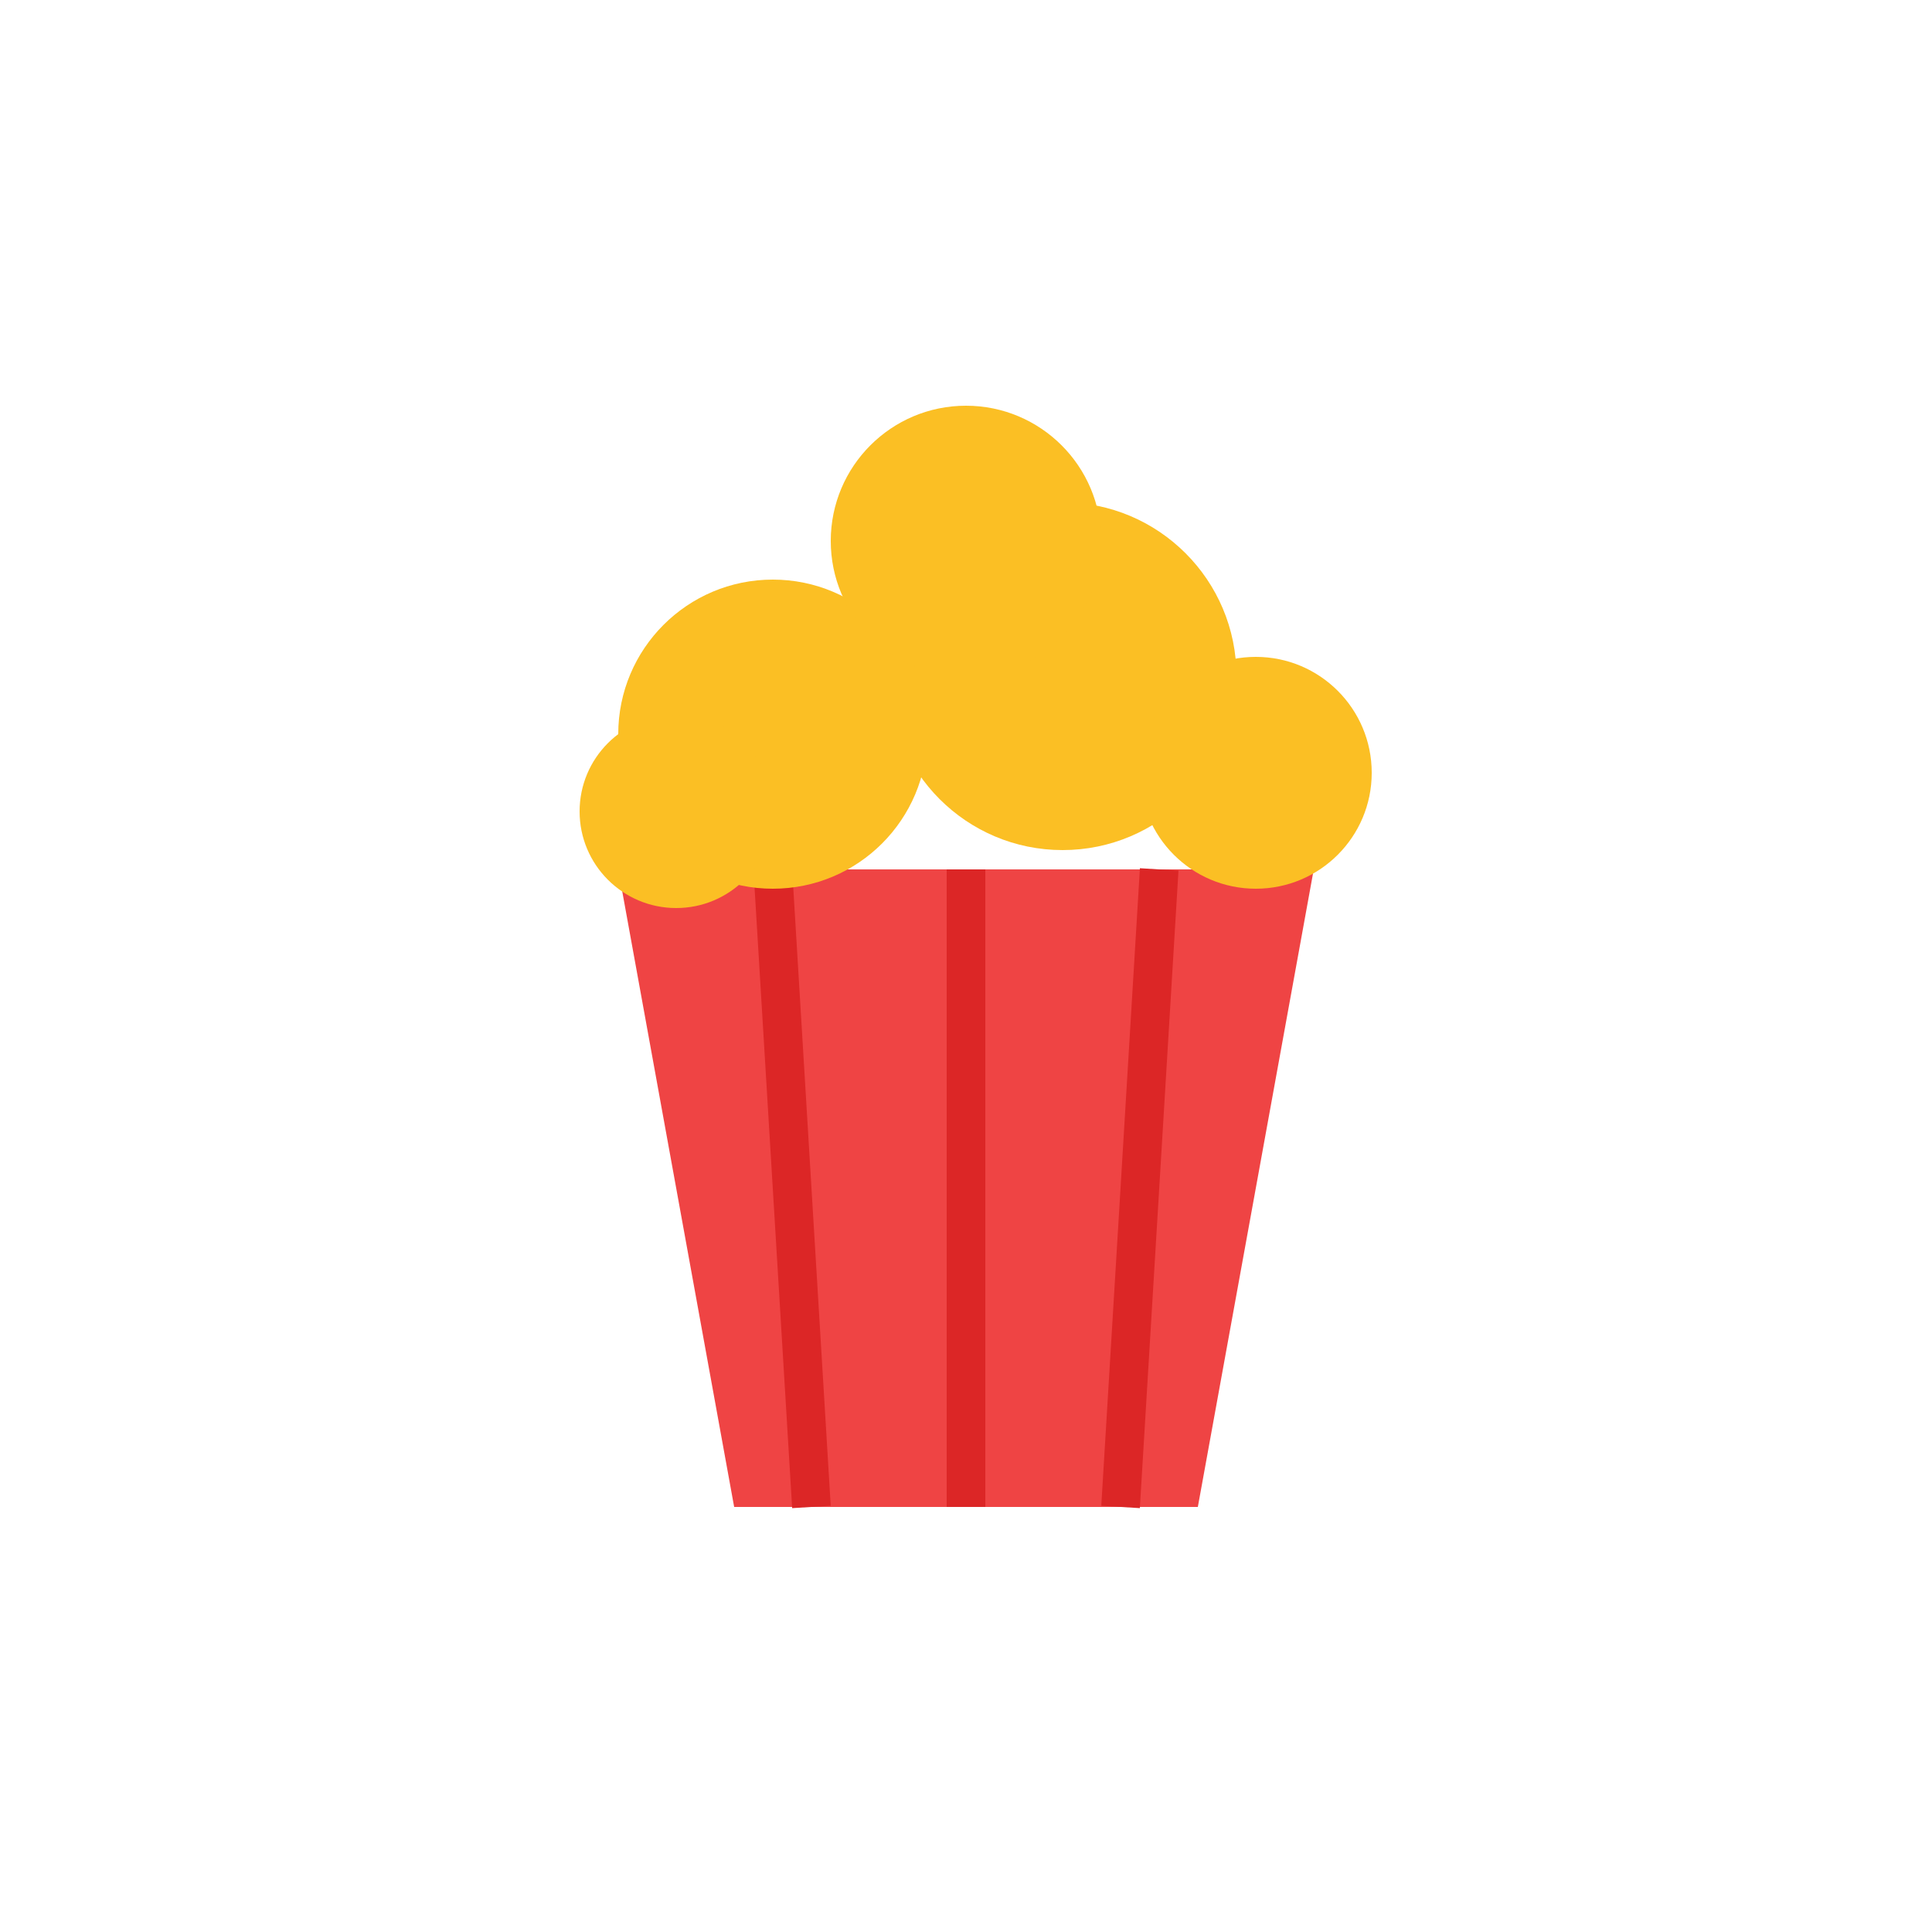<svg xmlns="http://www.w3.org/2000/svg" viewBox="0 0 100 100">
  <polygon points="32,45 68,45 62,78 38,78" fill="#ef4444"/>
  <line x1="40" y1="45" x2="42" y2="78" stroke="#dc2626" stroke-width="2"/>
  <line x1="50" y1="45" x2="50" y2="78" stroke="#dc2626" stroke-width="2"/>
  <line x1="60" y1="45" x2="58" y2="78" stroke="#dc2626" stroke-width="2"/>
  <circle cx="40" cy="38" r="8" fill="#fbbf24"/>
  <circle cx="55" cy="35" r="9" fill="#fbbf24"/>
  <circle cx="50" cy="28" r="7" fill="#fbbf24"/>
  <circle cx="65" cy="40" r="6" fill="#fbbf24"/>
  <circle cx="35" cy="42" r="5" fill="#fbbf24"/>
</svg>